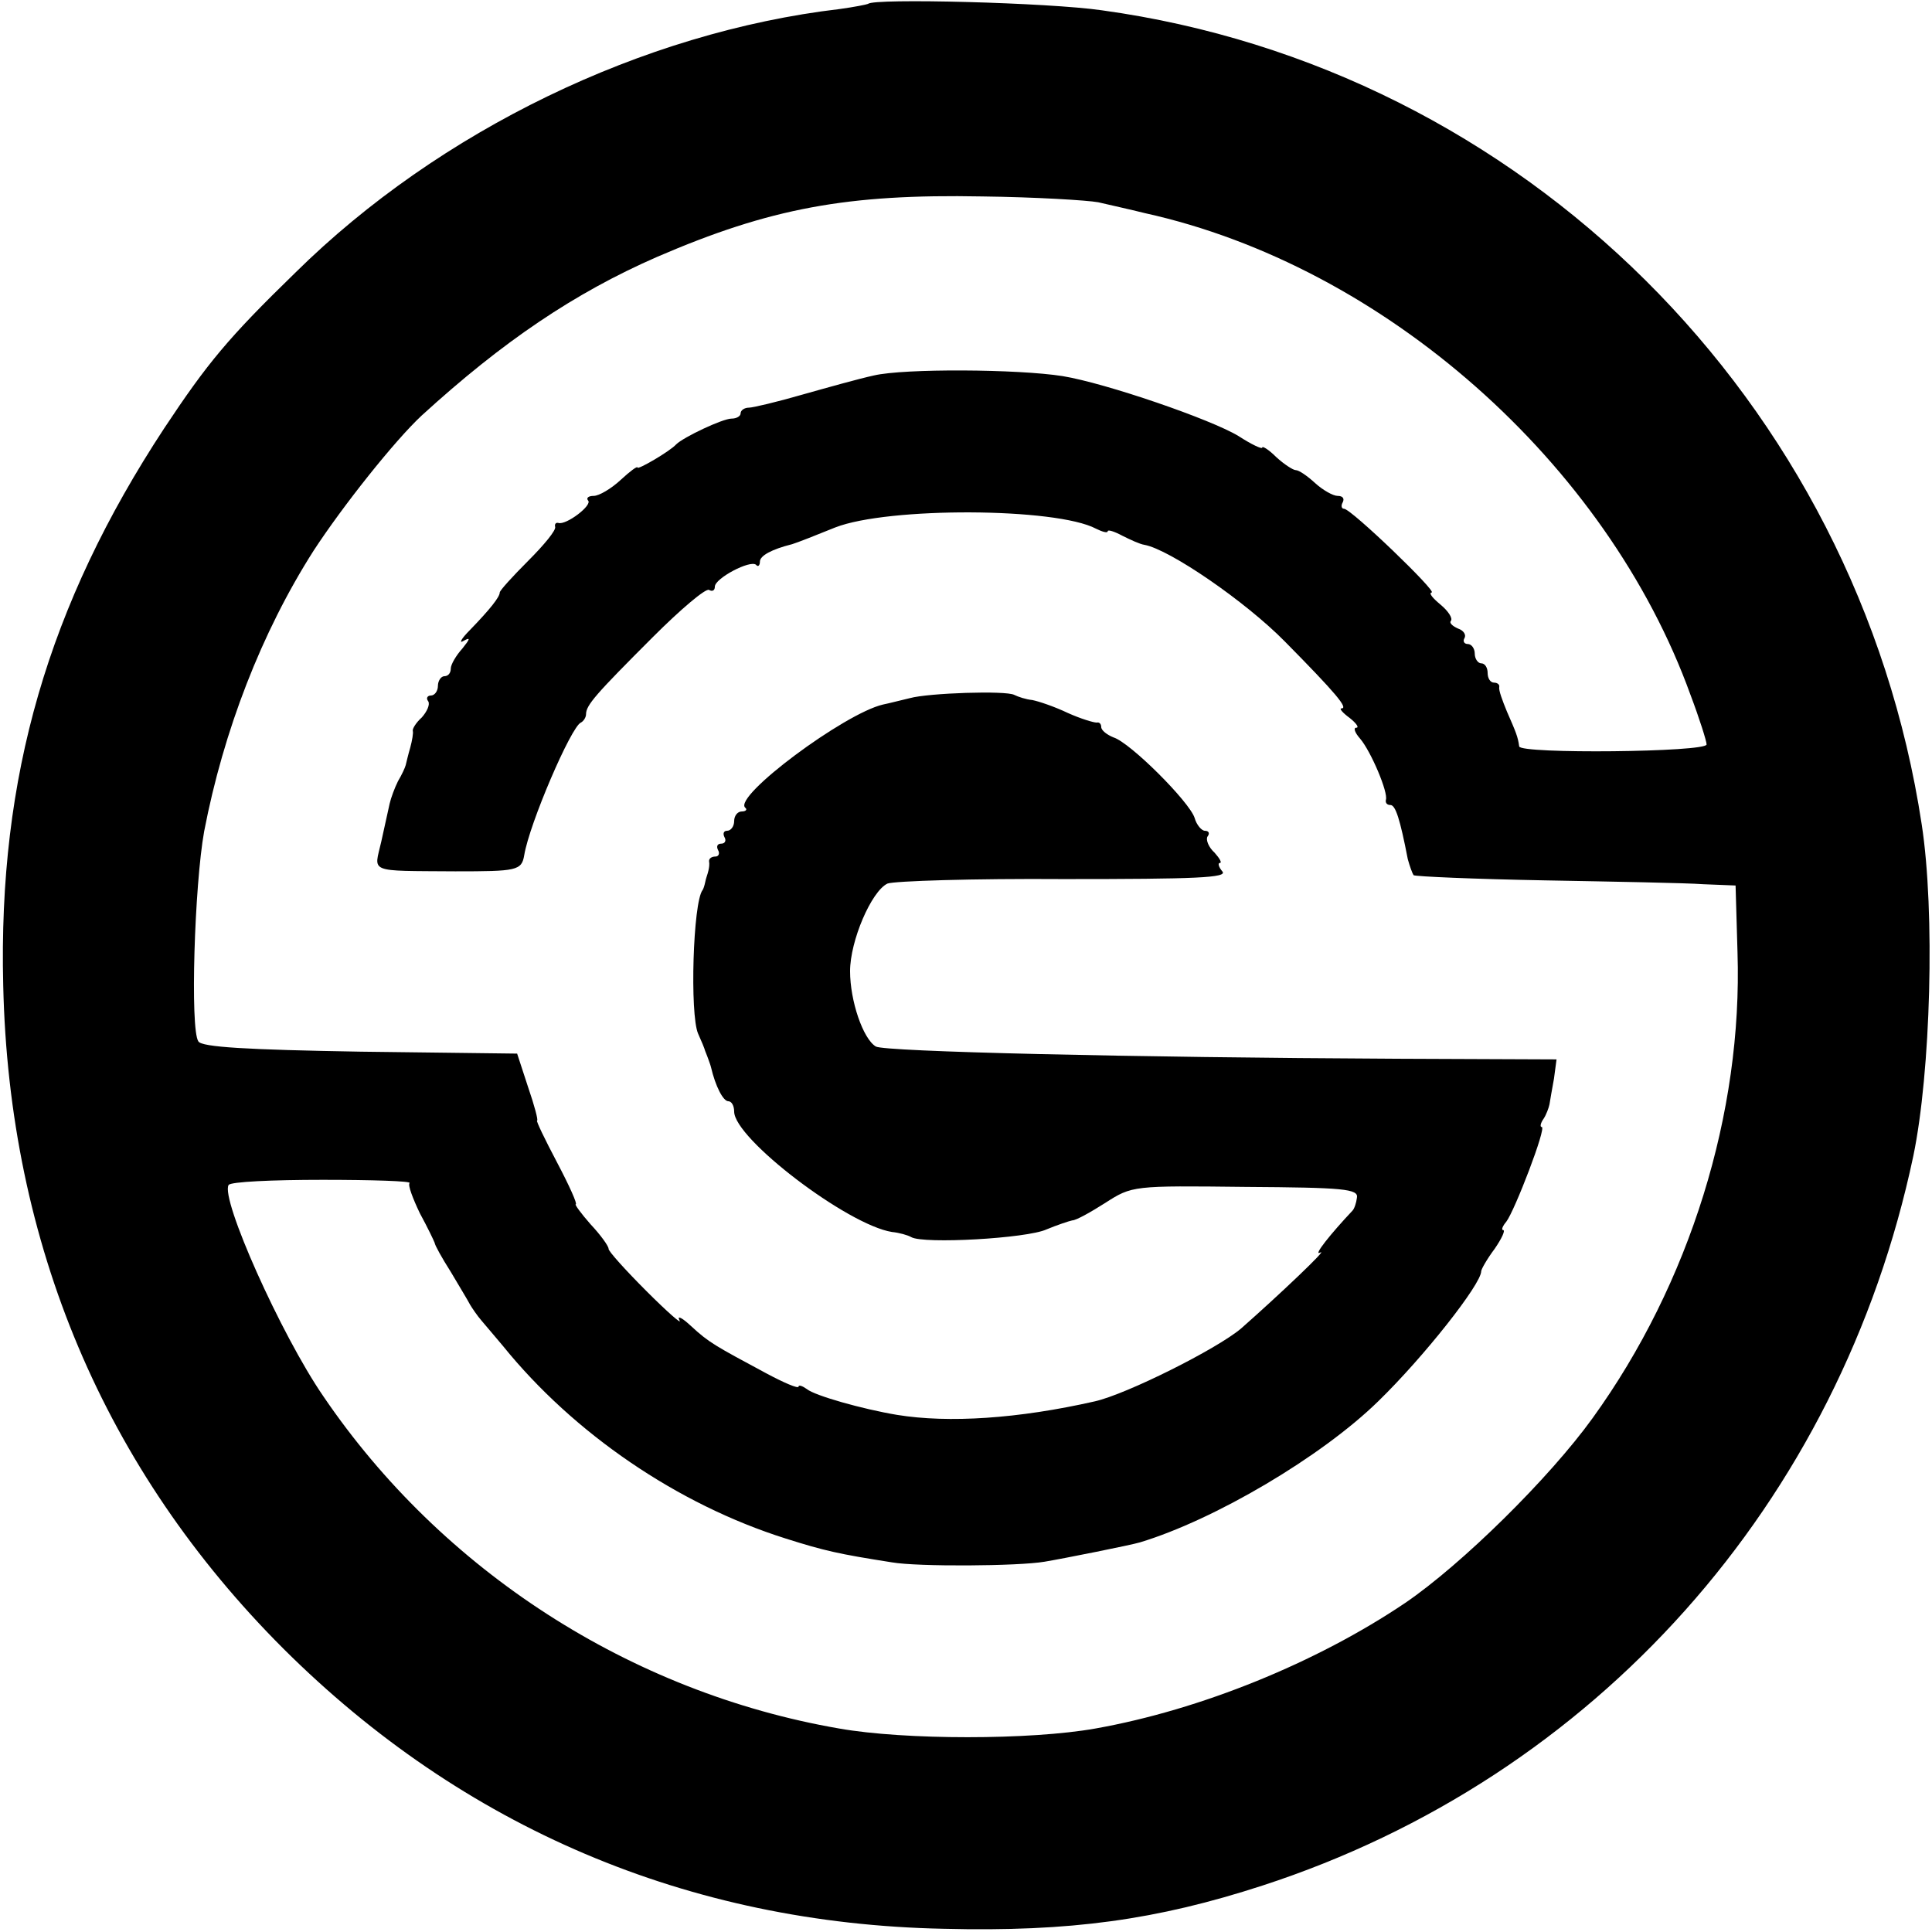<?xml version="1.0" standalone="no"?>
<!DOCTYPE svg PUBLIC "-//W3C//DTD SVG 20010904//EN"
 "http://www.w3.org/TR/2001/REC-SVG-20010904/DTD/svg10.dtd">
<svg version="1.0" xmlns="http://www.w3.org/2000/svg"
 width="300pt" height="300pt" viewBox="0 0 300 300"
 preserveAspectRatio="xMidYMid meet">
<g transform="translate(0,300) scale(0.1,-0.1)"
fill="#000000" stroke="none">
<path d="M1348 2994 c-2 -1 -22 -5 -44 -8 -306 -36 -622 -189 -845 -409 -105
-102 -137 -141 -204 -242 -180 -274 -258 -541 -250 -865 9 -402 157 -752 435
-1030 279 -278 629 -427 1025 -435 197 -5 332 14 495 67 517 168 897 594 1011
1133 27 130 34 379 13 515 -100 658 -620 1174 -1273 1264 -82 12 -355 19 -363
10z m357 -308 c17 -4 49 -11 73 -17 371 -82 717 -388 847 -748 14 -37 25 -72
25 -77 0 -12 -290 -15 -291 -3 -2 15 -5 22 -19 54 -7 17 -13 33 -12 38 1 4 -3
7 -8 7 -6 0 -10 7 -10 15 0 8 -4 15 -10 15 -5 0 -10 7 -10 15 0 8 -5 15 -11
15 -5 0 -8 4 -5 9 3 5 -1 12 -10 15 -9 4 -14 9 -11 12 3 4 -4 15 -16 25 -12
10 -19 18 -14 19 10 0 -125 130 -136 130 -4 0 -5 5 -2 10 3 6 0 10 -8 10 -7 0
-23 9 -35 20 -12 11 -25 20 -30 20 -4 0 -18 9 -30 20 -12 12 -22 18 -22 15 0
-3 -17 5 -37 18 -43 26 -206 82 -273 93 -70 11 -246 12 -293 1 -23 -5 -73 -19
-112 -30 -38 -11 -76 -20 -82 -20 -7 0 -13 -4 -13 -9 0 -4 -6 -8 -14 -8 -14 0
-75 -29 -86 -40 -10 -11 -60 -40 -60 -36 0 3 -12 -6 -26 -19 -15 -14 -34 -25
-42 -25 -8 0 -12 -3 -9 -7 8 -7 -34 -39 -46 -35 -4 1 -6 -2 -5 -6 2 -5 -17
-28 -42 -53 -24 -24 -44 -46 -44 -49 0 -7 -15 -26 -46 -58 -14 -14 -18 -22
-10 -17 11 6 10 3 -2 -12 -10 -11 -18 -25 -18 -31 0 -7 -4 -12 -10 -12 -5 0
-10 -7 -10 -15 0 -8 -5 -15 -11 -15 -5 0 -8 -4 -4 -9 3 -5 -2 -16 -10 -25 -9
-8 -15 -18 -14 -21 1 -3 -1 -15 -4 -26 -3 -10 -6 -23 -7 -27 -1 -4 -6 -15 -12
-25 -5 -10 -11 -26 -13 -35 -2 -9 -8 -36 -13 -59 -11 -49 -23 -45 115 -46 95
0 103 1 107 25 8 49 73 200 88 206 4 2 8 8 8 13 0 14 15 31 104 120 43 43 82
76 87 73 5 -3 9 -1 9 5 0 13 55 42 64 34 3 -4 6 -1 6 5 0 9 18 19 50 27 7 2
40 15 67 26 82 32 343 31 405 -2 10 -5 18 -7 18 -4 0 3 10 0 23 -7 12 -6 27
-13 34 -14 39 -7 157 -88 218 -150 80 -81 99 -104 88 -104 -4 0 2 -7 13 -15
10 -8 15 -15 10 -15 -5 0 -2 -8 6 -17 17 -20 44 -84 40 -95 -1 -5 2 -8 7 -8 8
0 15 -22 27 -84 3 -11 7 -22 9 -25 3 -2 94 -6 203 -8 108 -2 220 -4 247 -6
l50 -2 3 -104 c8 -249 -74 -514 -225 -723 -67 -93 -203 -227 -291 -287 -138
-93 -318 -166 -481 -195 -101 -18 -296 -18 -398 0 -324 56 -617 245 -801 516
-66 96 -160 307 -147 328 3 5 68 8 146 8 77 0 138 -2 135 -5 -3 -3 5 -24 16
-47 12 -22 22 -43 23 -46 0 -3 11 -23 25 -45 13 -22 27 -45 30 -51 3 -5 11
-17 18 -25 7 -8 21 -25 33 -39 110 -136 271 -246 439 -299 60 -19 82 -24 165
-37 40 -7 196 -6 237 1 30 5 135 26 148 30 116 35 282 133 370 219 71 69 160
182 160 202 0 3 9 19 21 35 11 16 17 29 13 29 -3 0 -1 6 5 13 13 17 63 147 55
147 -3 0 -2 6 3 13 4 6 8 17 9 22 1 6 4 24 7 40 l4 30 -246 1 c-417 2 -798 11
-811 19 -20 12 -40 71 -40 117 0 47 33 124 58 136 10 4 133 8 274 7 206 0 255
2 246 12 -6 7 -7 13 -4 13 4 0 0 7 -8 16 -9 8 -14 20 -11 25 4 5 2 9 -4 9 -5
0 -13 9 -16 20 -8 25 -100 117 -126 125 -10 4 -19 11 -19 16 0 5 -3 8 -7 7 -5
0 -25 6 -45 15 -21 10 -45 18 -55 20 -10 1 -22 5 -28 8 -13 7 -133 3 -162 -5
-13 -3 -32 -8 -42 -10 -60 -14 -232 -142 -214 -160 4 -3 1 -6 -5 -6 -7 0 -12
-7 -12 -15 0 -8 -5 -15 -11 -15 -5 0 -7 -4 -4 -10 3 -5 1 -10 -5 -10 -6 0 -8
-4 -5 -10 3 -5 1 -10 -4 -10 -6 0 -10 -3 -10 -7 1 -5 0 -11 -1 -15 -1 -5 -4
-12 -5 -18 -1 -5 -3 -11 -4 -12 -15 -19 -20 -193 -7 -223 5 -11 10 -23 11 -27
2 -5 4 -10 5 -13 1 -3 3 -8 4 -12 7 -30 19 -53 27 -53 5 0 9 -7 9 -16 0 -42
176 -176 245 -187 11 -1 25 -5 30 -8 19 -11 180 -2 210 12 17 7 35 13 40 14 6
0 29 13 51 27 42 27 43 27 218 25 152 -1 176 -3 173 -17 -1 -8 -4 -17 -7 -20
-33 -35 -62 -71 -50 -65 14 8 -64 -66 -123 -118 -38 -32 -178 -102 -227 -113
-119 -27 -227 -34 -307 -21 -54 9 -128 30 -140 40 -7 5 -13 7 -13 4 0 -4 -23
6 -51 21 -78 42 -88 47 -116 73 -14 13 -22 17 -18 9 5 -8 -18 12 -51 45 -33
33 -60 63 -59 66 0 4 -12 21 -28 38 -15 17 -25 31 -23 31 3 0 -10 29 -29 65
-19 36 -33 65 -31 65 2 0 -4 23 -14 52 l-17 52 -243 3 c-176 3 -247 7 -252 16
-13 19 -6 243 9 326 30 156 89 309 170 436 45 69 126 171 168 210 126 115 237
190 365 246 176 76 296 98 505 94 83 -1 164 -6 180 -9z"/>
</g>
</svg>
